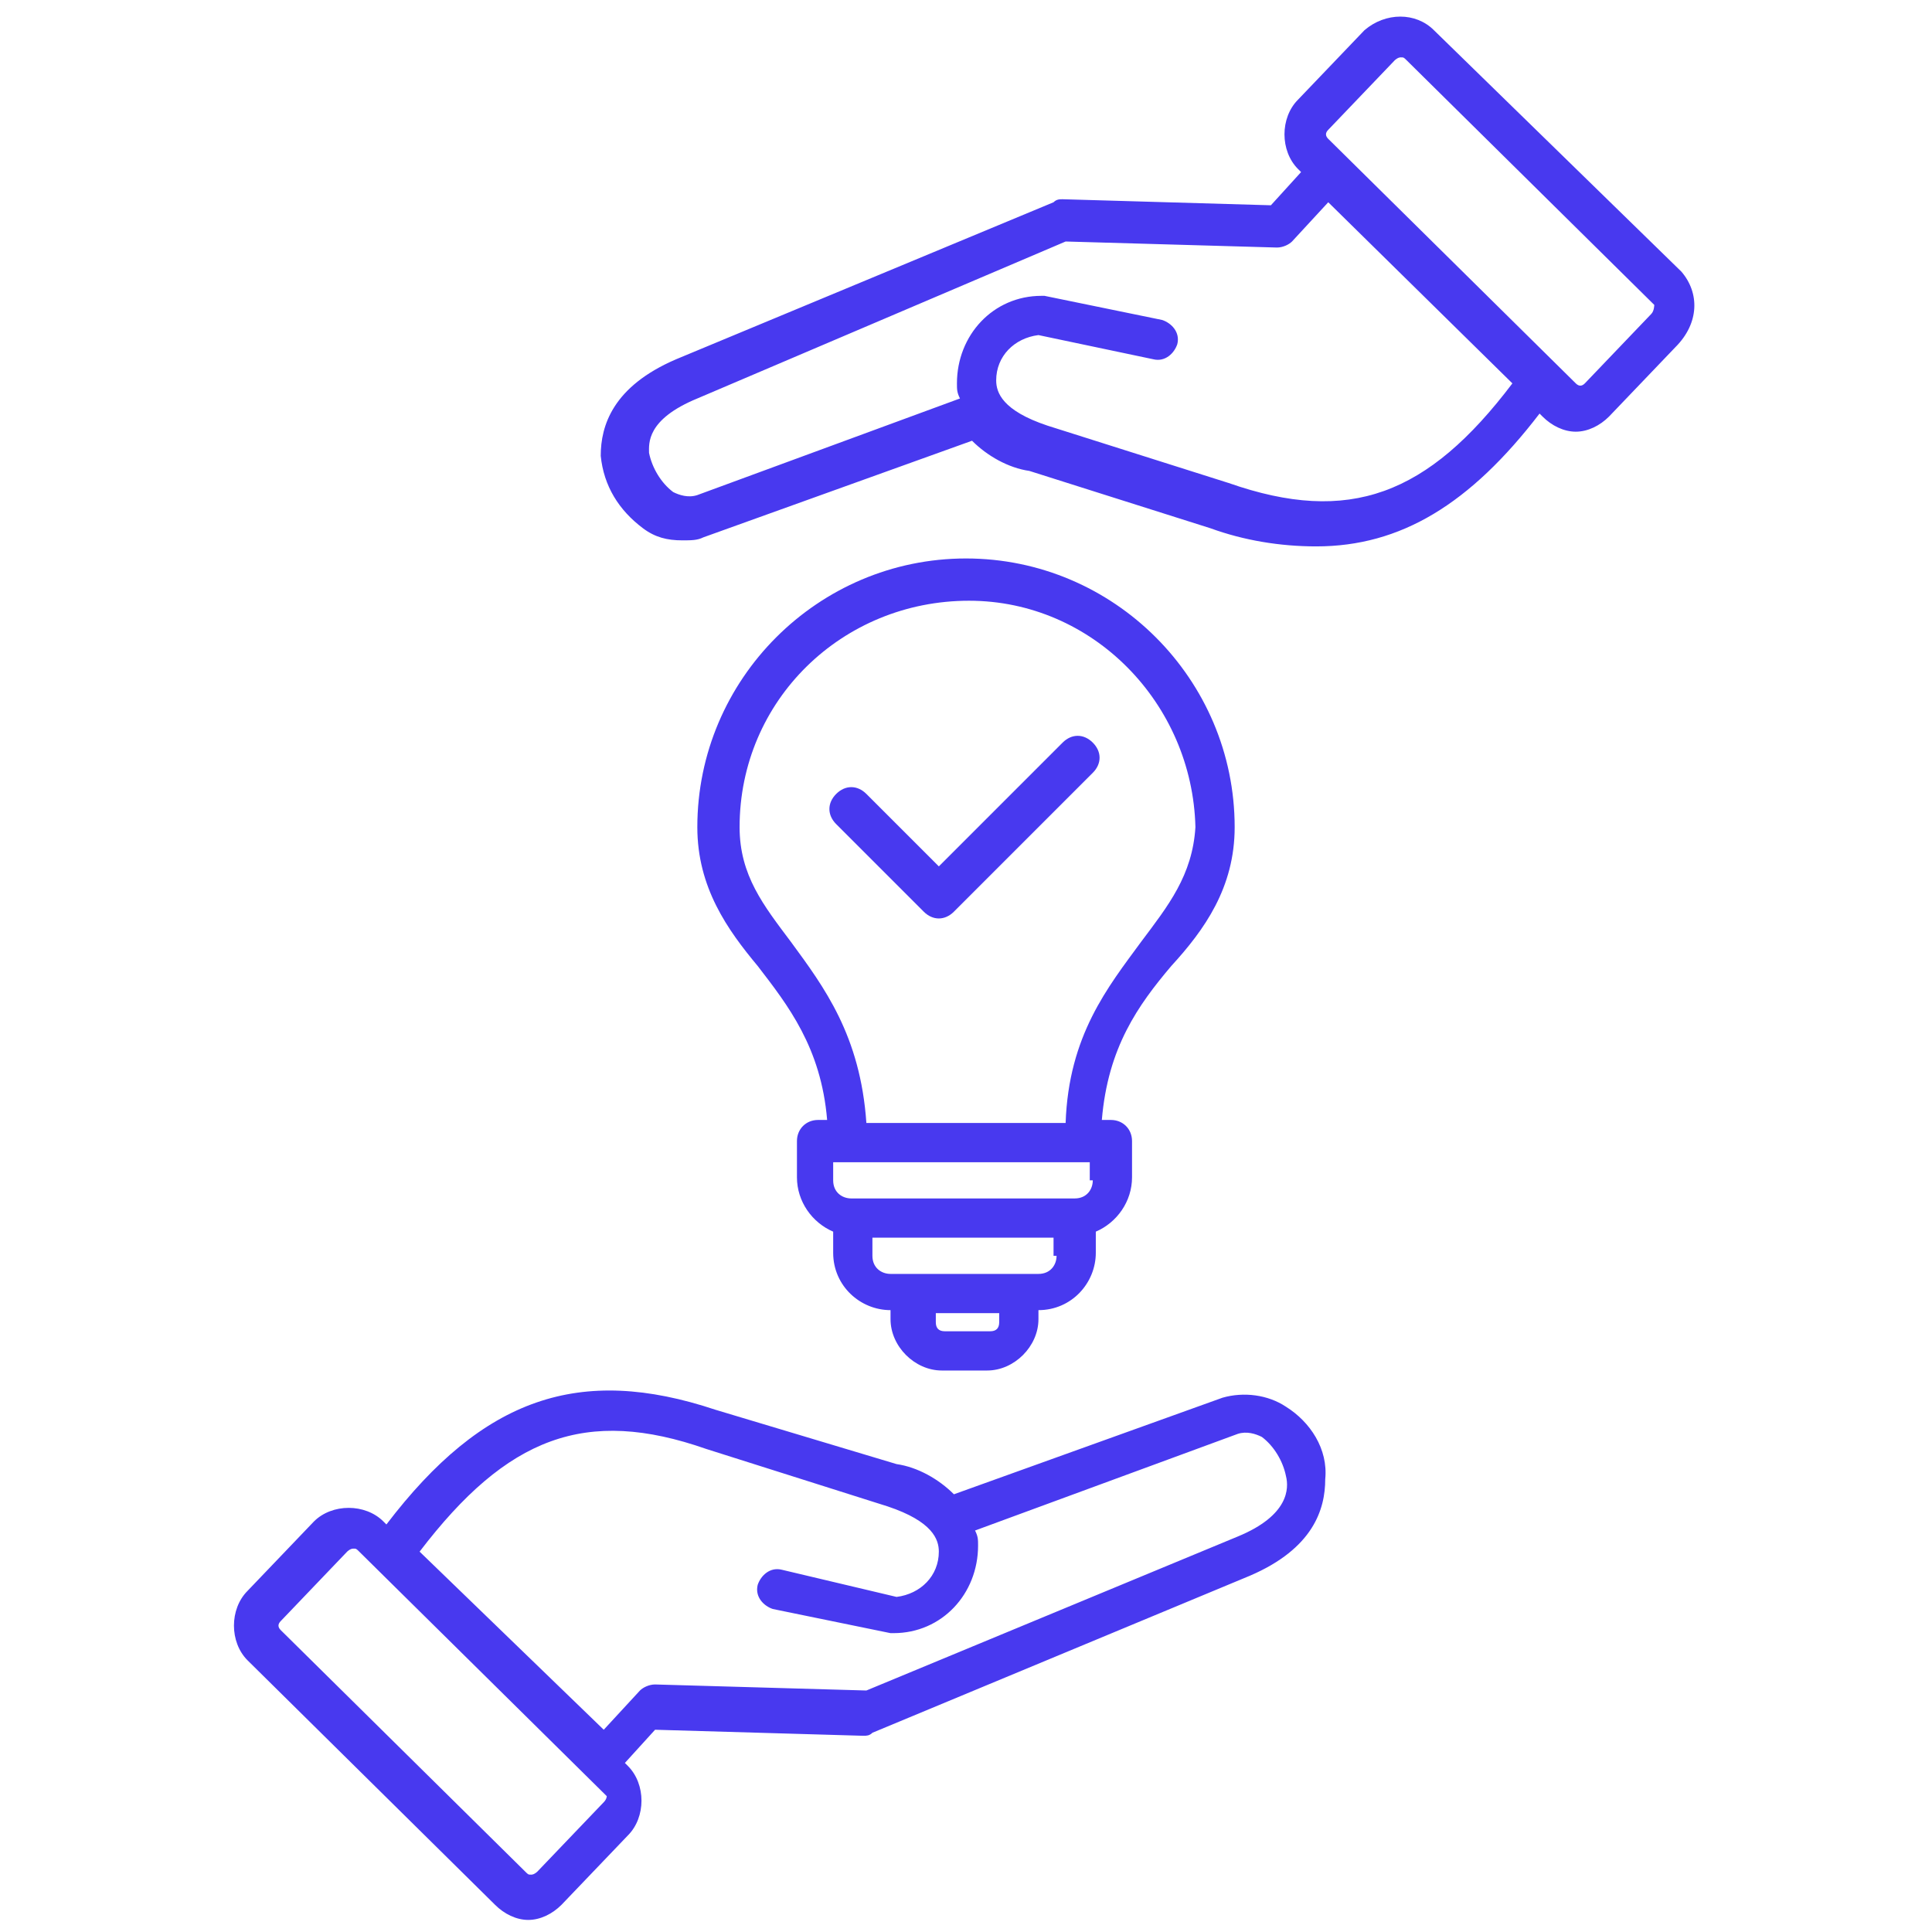 <?xml version="1.0" encoding="UTF-8"?>
<!DOCTYPE svg PUBLIC '-//W3C//DTD SVG 1.0//EN'
          'http://www.w3.org/TR/2001/REC-SVG-20010904/DTD/svg10.dtd'>
<svg height="64" viewBox="0 0 64 64" width="64" xmlns="http://www.w3.org/2000/svg" xmlns:xlink="http://www.w3.org/1999/xlink"
><g fill="#4839ef"
  ><path d="M42.6,46.6c-0.6-0.4-1.4-0.5-2.1-0.3l-8.9,3.2c-0.5-0.5-1.2-0.9-1.9-1l-6-1.8c-4.5-1.5-7.7-0.4-10.9,3.8 l-0.1-0.1c-0.6-0.6-1.7-0.6-2.3,0c0,0,0,0,0,0l-2.2,2.3l0,0c-0.6,0.6-0.6,1.7,0,2.3l8.2,8.1c0.3,0.3,0.7,0.5,1.1,0.5h0 c0.4,0,0.8-0.2,1.1-0.5l2.2-2.3c0.6-0.6,0.6-1.7,0-2.3l-0.1-0.1l1-1.1l6.9,0.2c0.1,0,0.2,0,0.3-0.1l12.5-5.2 c2.1-0.9,2.5-2.2,2.5-3.2C44,48,43.4,47.1,42.6,46.6z M20,59.7L17.8,62c0,0-0.1,0.1-0.2,0.1c-0.1,0-0.1,0-0.2-0.1L9.3,54 c-0.1-0.1-0.1-0.2,0-0.3l0,0l2.2-2.3c0,0,0.1-0.1,0.2-0.1h0c0.1,0,0.1,0,0.2,0.1l8.2,8.1C20.1,59.5,20.1,59.6,20,59.7L20,59.7z M41,50.9L28.7,56l-7-0.2c-0.2,0-0.4,0.1-0.5,0.2l-1.2,1.3l-6.1-5.9c2.9-3.8,5.5-4.8,9.5-3.4l0,0l6,1.9c1.5,0.5,1.7,1.1,1.7,1.5 c0,0.8-0.6,1.4-1.4,1.5L25.9,52c-0.4-0.1-0.7,0.2-0.8,0.5c-0.1,0.4,0.2,0.7,0.5,0.8l3.9,0.8c0,0,0.1,0,0.1,0h0 c1.6,0,2.8-1.3,2.8-2.9c0-0.2,0-0.3-0.1-0.5l8.7-3.2c0.3-0.1,0.6,0,0.8,0.1c0.4,0.3,0.7,0.8,0.8,1.3C42.7,49.3,42.7,50.2,41,50.9z M55.7,9L47.5,1c-0.6-0.6-1.6-0.6-2.3,0c0,0,0,0,0,0L43,3.3c-0.6,0.6-0.6,1.7,0,2.3l0.1,0.1l-1,1.1l-6.9-0.2c-0.1,0-0.2,0-0.3,0.1 l-12.5,5.2c-2.1,0.9-2.5,2.2-2.5,3.2c0.1,1,0.6,1.8,1.4,2.4c0.4,0.3,0.8,0.4,1.3,0.4c0.3,0,0.5,0,0.7-0.1l8.9-3.2 c0.5,0.5,1.2,0.9,1.9,1l6,1.9c1.1,0.4,2.3,0.6,3.5,0.6c2.8,0,5.1-1.4,7.4-4.4l0.1,0.1c0.3,0.3,0.7,0.5,1.1,0.5h0 c0.4,0,0.8-0.2,1.1-0.5l2.2-2.3C56.3,10.7,56.3,9.7,55.7,9z M40.7,16L40.7,16l-6-1.9c-1.5-0.5-1.7-1.1-1.7-1.5 c0-0.8,0.6-1.4,1.4-1.5l3.8,0.8c0.4,0.1,0.7-0.2,0.8-0.5c0.1-0.4-0.2-0.7-0.5-0.8l0,0l-3.9-0.8c0,0-0.1,0-0.1,0 c-1.6,0-2.8,1.3-2.8,2.9c0,0.2,0,0.3,0.1,0.5l-8.7,3.2c-0.3,0.1-0.6,0-0.8-0.1c-0.4-0.3-0.7-0.8-0.8-1.3c0-0.3-0.1-1.1,1.6-1.8 L35.3,8l7,0.2c0.2,0,0.4-0.1,0.5-0.2l1.2-1.3l6.1,6C47.3,16.4,44.7,17.4,40.7,16z M54.7,10.4L54.7,10.4l-2.2,2.3 c-0.1,0.1-0.2,0.1-0.3,0c0,0,0,0,0,0L44,4.6c-0.1-0.1-0.1-0.2,0-0.3L46.2,2c0,0,0.1-0.1,0.2-0.1l0,0c0.1,0,0.1,0,0.2,0.1l8.2,8.1 C54.8,10.1,54.8,10.3,54.7,10.4L54.7,10.4z"
    /><g
    ><path d="M40.9,27.4c0-4.9-4-8.9-8.9-8.9c-4.9,0-8.9,4-8.9,8.9c0,2,1,3.4,2,4.6c1,1.3,2.1,2.7,2.3,5.1h-0.3 c-0.4,0-0.7,0.3-0.7,0.7v1.2c0,0.8,0.5,1.5,1.2,1.8v0.7c0,1.1,0.9,1.9,1.9,1.9v0.3c0,0.9,0.8,1.7,1.7,1.7h1.5 c0.9,0,1.7-0.8,1.7-1.7v-0.3c1.1,0,1.9-0.9,1.9-1.9v-0.7c0.7-0.3,1.2-1,1.2-1.8v-1.2c0-0.4-0.3-0.7-0.7-0.7c0,0,0,0,0,0h-0.3 c0.2-2.4,1.2-3.8,2.3-5.1C39.9,30.8,40.9,29.4,40.9,27.4z M33.1,43.8c0,0.2-0.1,0.3-0.3,0.3h-1.5c-0.2,0-0.3-0.1-0.3-0.3v-0.3h2.1 V43.8z M35,41.6c0,0.3-0.2,0.6-0.6,0.6h-4.9c-0.3,0-0.6-0.2-0.6-0.6V41h6V41.6z M36.2,39.1c0,0.3-0.2,0.6-0.6,0.6h-7.4 c-0.3,0-0.6-0.2-0.6-0.6v-0.6h8.5V39.1z M37.8,31.2c-1.1,1.5-2.4,3.1-2.5,6h-6.6c-0.2-2.9-1.4-4.5-2.5-6c-0.9-1.2-1.7-2.2-1.7-3.8 c0-4.2,3.4-7.5,7.6-7.5c4.1,0,7.4,3.4,7.5,7.5C39.5,29,38.7,30,37.8,31.2L37.8,31.2z"
      /><path d="M36.2,24.6c0.3,0.3,0.3,0.7,0,1c0,0,0,0,0,0l-4.6,4.6c-0.3,0.3-0.7,0.3-1,0c0,0,0,0,0,0l-2.9-2.9 c-0.3-0.3-0.3-0.7,0-1c0.3-0.3,0.7-0.3,1,0l2.4,2.4l4.1-4.1C35.5,24.3,35.9,24.3,36.2,24.6C36.2,24.6,36.2,24.6,36.2,24.6 L36.2,24.6z"
    /></g
  ></g
></svg
>
